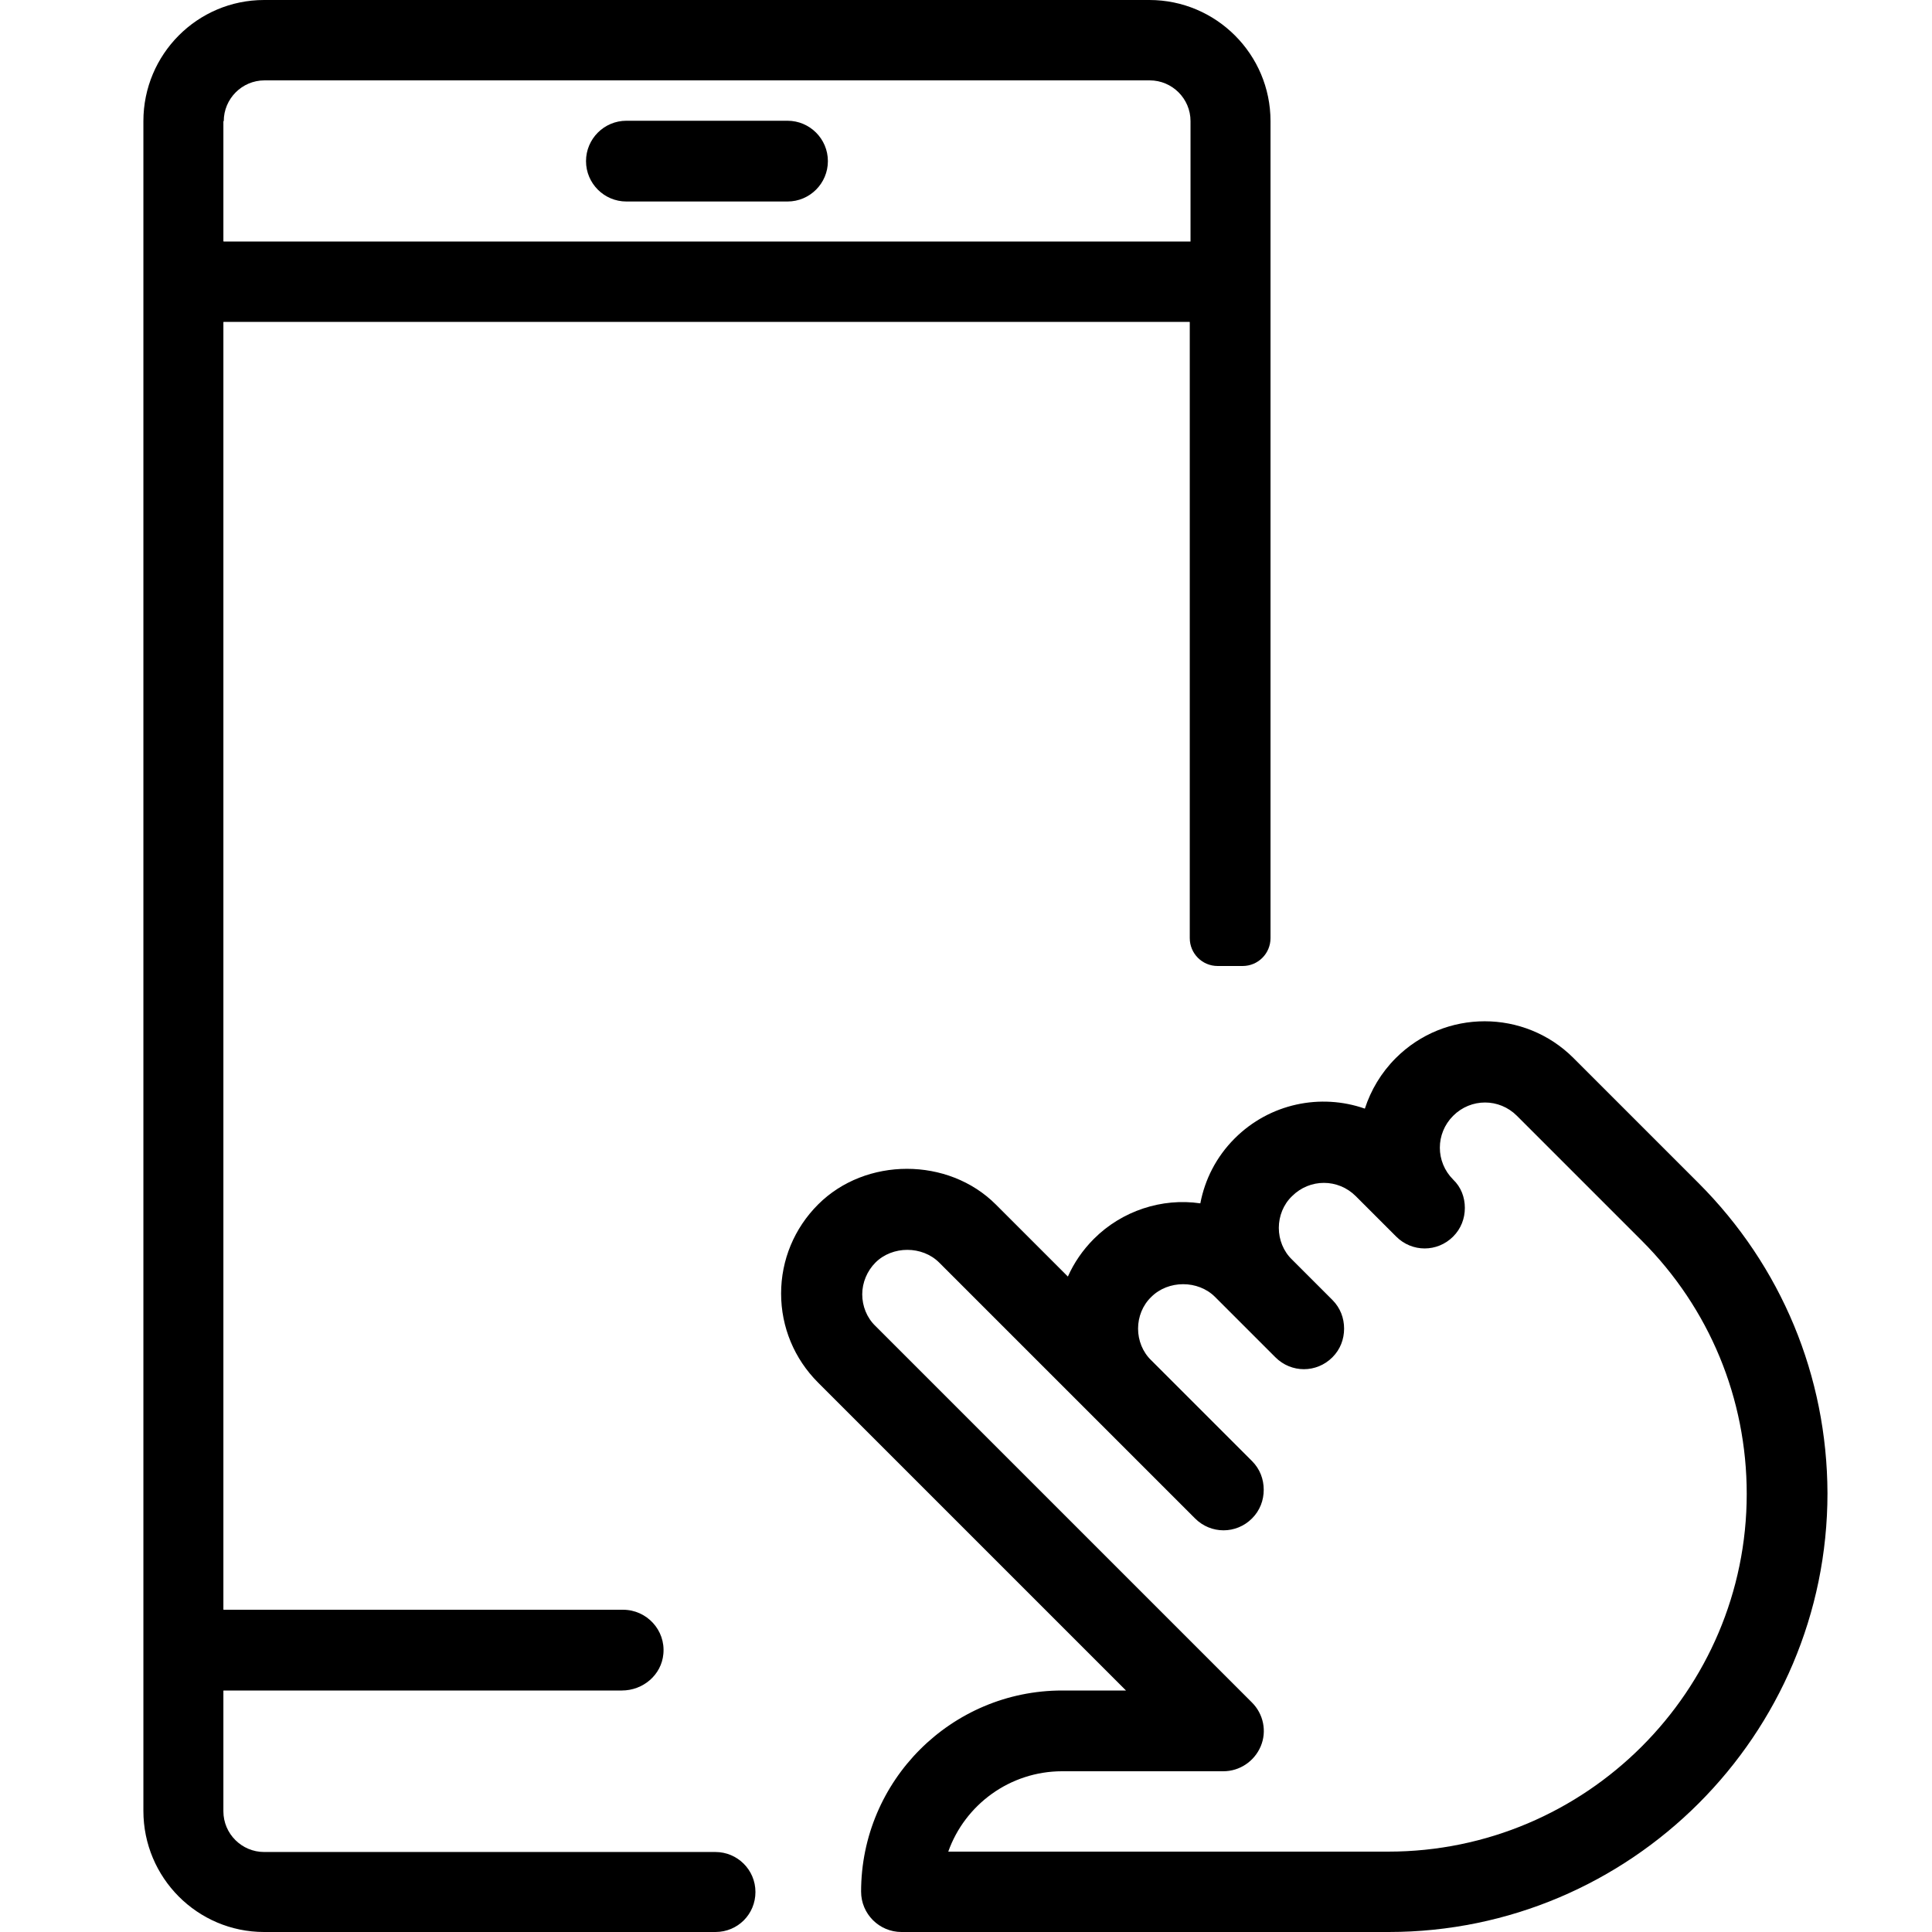 <?xml version="1.0" encoding="utf-8"?>
<!-- Generator: Adobe Illustrator 24.0.1, SVG Export Plug-In . SVG Version: 6.00 Build 0)  -->
<svg version="1.1" id="Capa_1" xmlns="http://www.w3.org/2000/svg" xmlns:xlink="http://www.w3.org/1999/xlink" x="0px" y="0px"
	 viewBox="0 0 512 512" style="enable-background:new 0 0 512 512;" xml:space="preserve">
<path d="M234.7,567.2h42.7c5.9,0,10.7,4.8,10.7,10.7l0,0c0,5.9-4.8,10.7-10.7,10.7h-42.7c-5.9,0-10.7-4.8-10.7-10.7l0,0
	C224,572,228.8,567.2,234.7,567.2z"/>
<g>
	<path d="M-273,110c-47.1,0-85.3,38.2-85.3,85.3s38.2,85.3,85.3,85.3c47.1-0.1,85.2-38.2,85.3-85.3C-187.7,148.3-225.9,110-273,110z
		 M-273,263.5c-37.7,0-68.2-30.5-68.2-68.2s30.5-68.2,68.2-68.2c37.7,0.1,68.2,30.5,68.2,68.2S-235.3,263.5-273,263.5z"/>
	<path d="M-274,169.8c3.6-0.4,6.8,1.4,8.4,4.2c1.5,2.6,4.3,4.2,7.4,4.2l0,0c6.6,0,10.7-7,7.4-12.7c-3-5.3-7.8-9.4-13.7-11.4v-1.4
		c0-4.7-3.8-8.6-8.6-8.6l0,0c-4.7,0-8.6,3.8-8.6,8.6v1.4c-9.9,3.5-17,13-17,24.1c0,14.1,11.4,25.5,25.4,25.6c4.3,0,8.2,3.2,8.6,7.6
		c0.6,5.1-3.4,9.5-8.5,9.5c-3.1,0-5.8-1.7-7.4-4.2c-1.5-2.6-4.3-4.3-7.4-4.3l0,0c-6.6,0-10.7,7-7.4,12.7c3,5.3,7.8,9.4,13.7,11.4
		v1.4c0,4.7,3.8,8.6,8.6,8.6l0,0c4.7,0,8.6-3.8,8.6-8.6v-1.4c9.9-3.5,17-13,17-24.1c0-14.2-11.4-25.6-25.6-25.6c-5,0-9-4.3-8.5-9.5
		C-281.1,173.4-277.9,170.2-274,169.8z"/>
</g>
<path d="M458.7,716.5c-14.7,0-37,5.1-53.3,20.4V567.2c0-17.7-14.3-32-32-32H138.7c-17.7,0-32,14.3-32,32v128h-32
	c-17.7,0-32,14.3-32,32v21.3c0,8.2,3.1,15.7,8.2,21.3c-5.1,5.7-8.2,13.1-8.2,21.3v21.3c0,8.2,3.1,15.7,8.2,21.3
	c-5.1,5.7-8.2,13.1-8.2,21.3v21.3c0,8.2,3.1,15.7,8.2,21.3c-5.1,5.7-8.2,13.1-8.2,21.3v21.3c0,17.7,14.3,32,32,32h32v43
	c0,17.7,14.3,32,32,32h234.7c17.7,0,32-14.3,32-32V783.8c1.7-22.8,19.3-41.9,42.7-44.8v297.5h21.3V727.2
	C469.3,721.3,464.6,716.5,458.7,716.5z M106.7,951.2h-32c-5.9,0-10.7-4.8-10.7-10.7v-21.3c0-5.9,4.8-10.7,10.7-10.7h32V951.2z
	 M106.7,887.2h-32c-5.9,0-10.7-4.8-10.7-10.7v-21.3c0-5.9,4.8-10.7,10.7-10.7h32V887.2z M106.7,823.2h-32c-5.9,0-10.7-4.8-10.7-10.7
	v-21.3c0-5.9,4.8-10.7,10.7-10.7h32V823.2z M106.7,759.2h-32c-5.9,0-10.7-4.8-10.7-10.7v-21.3c0-5.9,4.8-10.7,10.7-10.7h32V759.2z
	 M384,961.9h-43.5c-5.9,0-10.7,4.8-10.7,10.7l0,0c0,5.9,4.8,10.7,10.7,10.7H384v32c0,5.9-4.8,10.7-10.7,10.7H138.7
	c-5.9,0-10.7-4.8-10.7-10.7v-32h105.9c5.9,0,10.7-4.8,10.7-10.7l0,0c0-5.9-4.8-10.7-10.7-10.7H128v-64v-64v-64v-64v-85.4h256V961.9z
	 M384,599.2H128v-32c0-5.9,4.8-10.7,10.7-10.7h234.7c5.9,0,10.7,4.8,10.7,10.7v32H384z"/>
<circle cx="288.4" cy="973.1" r="11.4"/>
<g>
	<path d="M-323.9,315.8l-2,18.9l19.2-5.4l1.8,14.3l-17.2,1.2l11.3,15.2l-12.7,6.8l-7.9-15.8l-6.9,15.7l-13.2-6.7l11.2-15.2
		l-17.1-1.4l2.2-14.1l18.8,5.4l-2.2-18.9H-323.9z"/>
	<path d="M-265.7,315.8l-2,18.9l19.2-5.4l1.8,14.3l-17.2,1.2l11.3,15.2l-12.7,6.8l-7.9-15.8l-6.9,15.7l-13.2-6.7l11.2-15.2
		l-17.1-1.4l2.2-14.1l18.8,5.4l-2.2-18.9H-265.7z"/>
	<path d="M-207.4,315.8l-2,18.9l19.2-5.4l1.8,14.3l-17.2,1.2l11.3,15.2l-12.7,6.8l-8-15.8l-6.9,15.7l-13.2-6.7l11.2-15.2l-17.1-1.4
		l2.2-14.1l18.8,5.4l-2.2-18.9H-207.4z"/>
</g>
<path d="M166,32h42.7c5.9,0,10.7,4.8,10.7,10.7l0,0c0,5.9-4.8,10.7-10.7,10.7H166c-5.9,0-10.7-4.8-10.7-10.7l0,0
	C155.3,36.8,160.1,32,166,32z"/>
<g>
	<path d="M214.4,733h-60.6c-5.5,0-10-4.5-10-10v-60.6c0-5.5,4.5-10,10-10h60.6c5.5,0,10,4.5,10,10V723
		C224.4,728.5,220,733,214.4,733z M163.8,713h40.6v-40.6h-40.6V713z"/>
</g>
<g>
	<path d="M214.4,831.5h-60.6c-5.5,0-10-4.5-10-10v-60.6c0-5.5,4.5-10,10-10h60.6c5.5,0,10,4.5,10,10v60.6
		C224.4,827.1,220,831.5,214.4,831.5z M163.8,811.5h40.6v-40.6h-40.6V811.5z"/>
</g>
<g>
	<path d="M214.4,930.1h-60.6c-5.5,0-10-4.5-10-10v-60.6c0-5.5,4.5-10,10-10h60.6c5.5,0,10,4.5,10,10v60.6
		C224.4,925.7,220,930.1,214.4,930.1z M163.8,910.1h40.6v-40.6h-40.6V910.1z"/>
</g>
<g>
	<path d="M358.3,684.3H248c-5.5,0-10-4.5-10-10s4.5-10,10-10h110.3c5.5,0,10,4.5,10,10S363.8,684.3,358.3,684.3z"/>
</g>
<g>
	<path d="M323.3,721.1H248c-5.5,0-10-4.5-10-10s4.5-10,10-10h75.2c5.5,0,10,4.5,10,10S328.8,721.1,323.3,721.1z"/>
</g>
<g>
	<path d="M358.3,782.8H248c-5.5,0-10-4.5-10-10s4.5-10,10-10h110.3c5.5,0,10,4.5,10,10S363.8,782.8,358.3,782.8z"/>
</g>
<g>
	<path d="M323.3,819.6H248c-5.5,0-10-4.5-10-10s4.5-10,10-10h75.2c5.5,0,10,4.5,10,10S328.8,819.6,323.3,819.6z"/>
</g>
<g>
	<path d="M358.3,881.4H248c-5.5,0-10-4.5-10-10s4.5-10,10-10h110.3c5.5,0,10,4.5,10,10S363.8,881.4,358.3,881.4z"/>
</g>
<g>
	<path d="M323.3,918.2H248c-5.5,0-10-4.5-10-10s4.5-10,10-10h75.2c5.5,0,10,4.5,10,10S328.8,918.2,323.3,918.2z"/>
</g>
<g>
	<g>
		<path d="M450.1,313.5L417,280.4c-13-13-34.1-13-47.1,0c-3.9,3.9-6.6,8.5-8.2,13.4c-11.7-4.1-25.2-1.4-34.5,7.9
			c-4.9,4.9-7.9,10.9-9.1,17.2c-10.2-1.5-20.8,2-28.2,9.4c-3,3-5.3,6.4-6.9,10l-19.1-19.1c-12.6-12.6-34.5-12.6-47.1,0
			c-6.3,6.3-9.8,14.7-9.8,23.6s3.5,17.3,9.8,23.6l81.6,81.6h-16.9c-29.4,0-53.3,23.9-53.3,53.3c0,5.9,4.8,10.7,10.7,10.7H368
			c64.1,0,116.3-52.2,116.3-116.3C484.2,364.7,472.1,335.5,450.1,313.5z M367.9,490.7H251.3c4.4-12.4,16.3-21.3,30.2-21.3h42.7
			c4.3,0,8.2-2.6,9.9-6.6c1.7-4,0.7-8.6-2.3-11.6L232,351.4c-2.3-2.2-3.5-5.3-3.5-8.4s1.3-6.2,3.5-8.4c4.5-4.5,12.4-4.5,16.9,0
			l67.8,67.8c4.2,4.2,10.9,4.2,15.1,0c2.1-2.1,3.1-4.8,3.1-7.6s-1-5.5-3.1-7.6l-26.7-26.7c-2.3-2.2-3.5-5.3-3.5-8.4s1.2-6.2,3.5-8.4
			c4.5-4.5,12.4-4.5,16.9,0l16,16c4.2,4.2,10.9,4.2,15.1,0c2.1-2.1,3.1-4.8,3.1-7.6s-1-5.5-3.1-7.6l-10.7-10.7
			c-2.3-2.2-3.5-5.3-3.5-8.4s1.2-6.2,3.5-8.4c4.7-4.7,12.2-4.7,16.9,0l10.7,10.7c4.2,4.2,10.9,4.2,15.1,0c2.1-2.1,3.1-4.8,3.1-7.6
			s-1-5.5-3.1-7.5c-4.7-4.7-4.7-12.2,0-16.9s12.2-4.7,16.9,0l33.1,33.1c17.9,17.9,27.8,41.8,27.8,67.1
			C462.9,448.1,420.3,490.7,367.9,490.7z"/>
	</g>
</g>
<path d="M189.6,490.8H70c-5.9,0-10.8-4.8-10.8-10.8v-31.9c0,0,0-0.1,0.1-0.1h105.5c5.6,0,10.5-4.1,11-9.7
	c0.6-6.3-4.4-11.7-10.7-11.7H59.3c0,0-0.1,0-0.1-0.1v-63.9v-64v-64v-64V85.4c0,0,0-0.1,0.1-0.1h255.9c0,0,0.1,0,0.1,0.1v163.2
	c0,4.1,3.3,7.4,7.4,7.4h6.6c4.1,0,7.4-3.3,7.4-7.4l0,0v-46.9V99.8V32.1c0-17.7-14.4-32.1-32.1-32.1H70C52.3,0,38,14.4,38,32.1v59
	V160v21.3V224v21.3V288v21.3V352v21.3V416v21v42.9C38,497.6,52.3,512,70,512h119.6c5.9,0,10.6-4.7,10.6-10.6l0,0
	C200.2,495.5,195.4,490.8,189.6,490.8z M59.3,32.1c0-5.9,4.8-10.8,10.8-10.8h234.6c5.9,0,10.8,4.8,10.8,10.8V64h-0.1H59.3
	c0,0-0.1,0-0.1-0.1V32.1z"/>
</svg>

